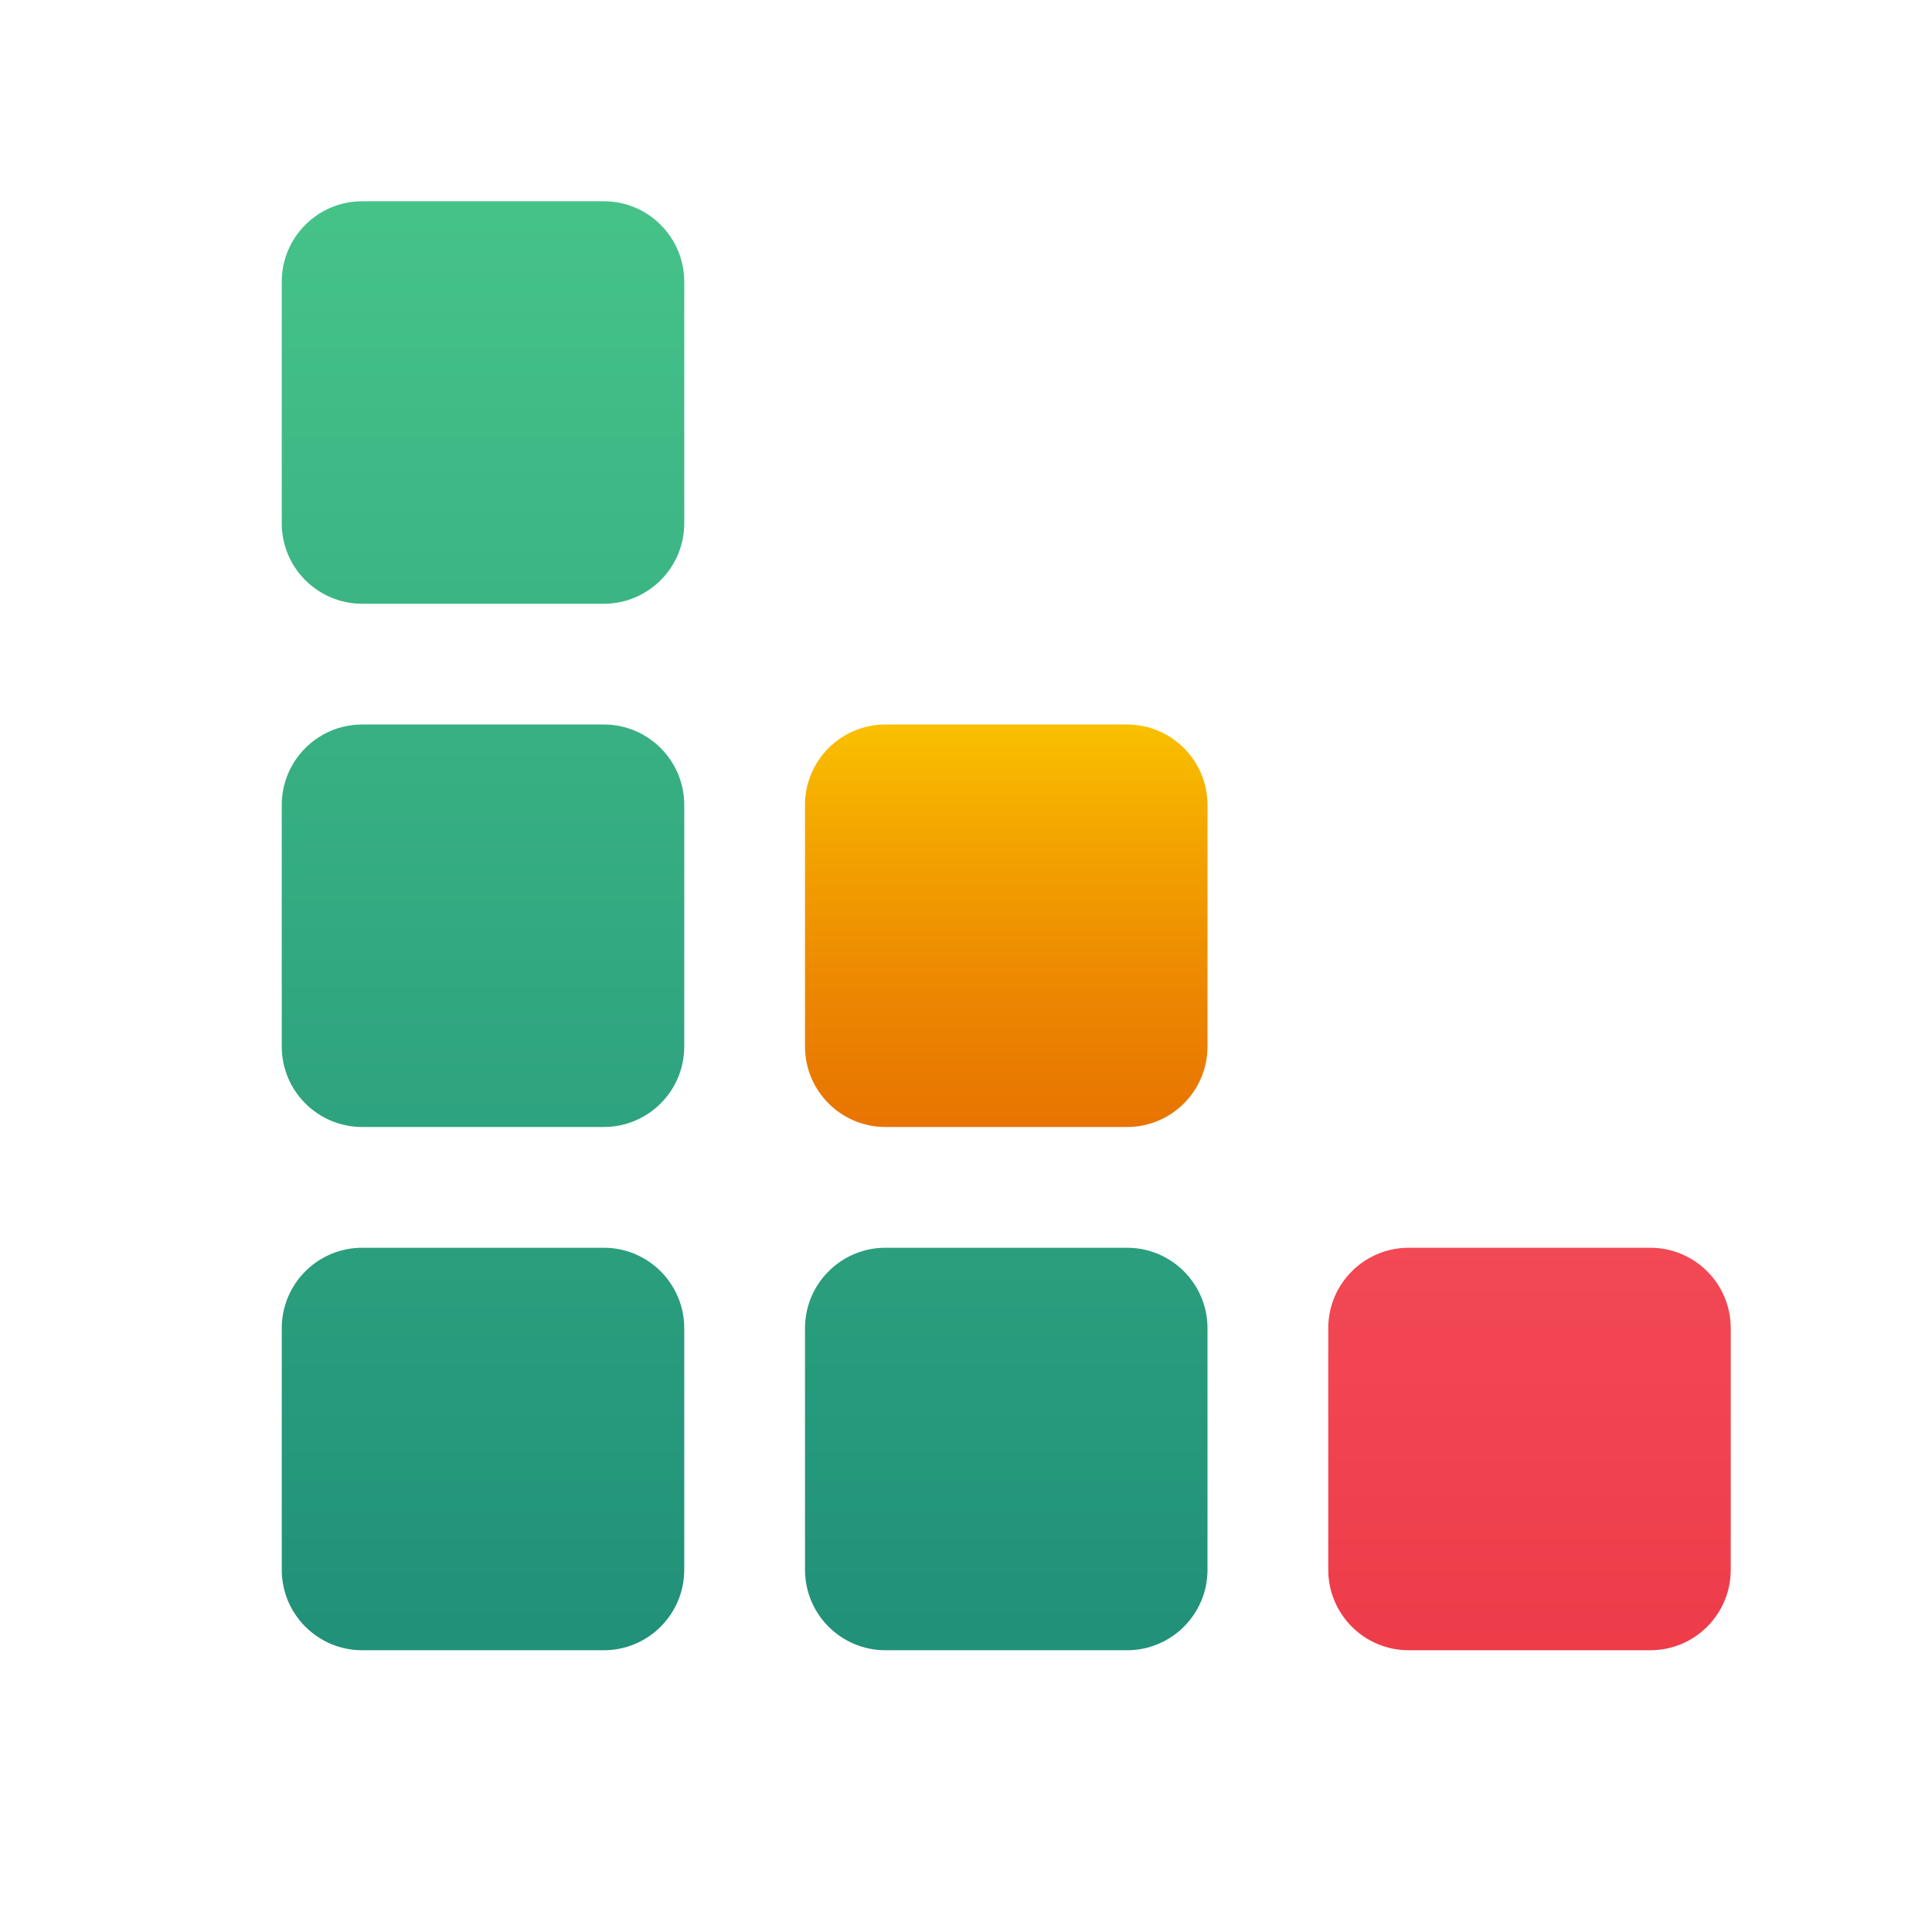 <svg xmlns="http://www.w3.org/2000/svg"  viewBox="0 0 48 48" width="100px" height="100px" baseProfile="basic"><linearGradient id="qDZfwlfZMEWu1drAJw5oMa" x1="12" x2="12" y1="-5.404" y2="68.909" gradientUnits="userSpaceOnUse"><stop offset="0" stop-color="#50d18d"/><stop offset="1" stop-color="#046a6d"/></linearGradient><path fill="url(#qDZfwlfZMEWu1drAJw5oMa)" d="M15,15H9c-1.105,0-2-0.895-2-2V7c0-1.105,0.895-2,2-2h6c1.105,0,2,0.895,2,2v6 C17,14.105,16.105,15,15,15z"/><linearGradient id="qDZfwlfZMEWu1drAJw5oMb" x1="12" x2="12" y1="-5.404" y2="68.909" gradientUnits="userSpaceOnUse"><stop offset="0" stop-color="#50d18d"/><stop offset="1" stop-color="#046a6d"/></linearGradient><path fill="url(#qDZfwlfZMEWu1drAJw5oMb)" d="M15,28H9c-1.105,0-2-0.895-2-2v-6 c0-1.105,0.895-2,2-2h6c1.105,0,2,0.895,2,2v6C17,27.105,16.105,28,15,28z"/><linearGradient id="qDZfwlfZMEWu1drAJw5oMc" x1="12" x2="12" y1="-5.404" y2="68.909" gradientUnits="userSpaceOnUse"><stop offset="0" stop-color="#50d18d"/><stop offset="1" stop-color="#046a6d"/></linearGradient><path fill="url(#qDZfwlfZMEWu1drAJw5oMc)" d="M15,41H9c-1.105,0-2-0.895-2-2v-6 c0-1.105,0.895-2,2-2h6c1.105,0,2,0.895,2,2v6C17,40.105,16.105,41,15,41z"/><linearGradient id="qDZfwlfZMEWu1drAJw5oMd" x1="25" x2="25" y1="16.298" y2="37.023" gradientUnits="userSpaceOnUse"><stop offset="0" stop-color="#fed100"/><stop offset=".033" stop-color="#fcca00"/><stop offset=".221" stop-color="#f3a400"/><stop offset=".408" stop-color="#ec8601"/><stop offset=".592" stop-color="#e77101"/><stop offset=".771" stop-color="#e46401"/><stop offset=".941" stop-color="#e36001"/></linearGradient><path fill="url(#qDZfwlfZMEWu1drAJw5oMd)" d="M28,28h-6c-1.105,0-2-0.895-2-2v-6 c0-1.105,0.895-2,2-2h6c1.105,0,2,0.895,2,2v6C30,27.105,29.105,28,28,28z"/><linearGradient id="qDZfwlfZMEWu1drAJw5oMe" x1="25" x2="25" y1="-5.404" y2="68.909" gradientUnits="userSpaceOnUse"><stop offset="0" stop-color="#50d18d"/><stop offset="1" stop-color="#046a6d"/></linearGradient><path fill="url(#qDZfwlfZMEWu1drAJw5oMe)" d="M28,41h-6c-1.105,0-2-0.895-2-2v-6 c0-1.105,0.895-2,2-2h6c1.105,0,2,0.895,2,2v6C30,40.105,29.105,41,28,41z"/><linearGradient id="qDZfwlfZMEWu1drAJw5oMf" x1="38" x2="38" y1="26.255" y2="57.749" gradientUnits="userSpaceOnUse"><stop offset="0" stop-color="#f44f5a"/><stop offset=".443" stop-color="#ee3d4a"/><stop offset="1" stop-color="#e52030"/></linearGradient><path fill="url(#qDZfwlfZMEWu1drAJw5oMf)" d="M41,41h-6c-1.105,0-2-0.895-2-2v-6 c0-1.105,0.895-2,2-2h6c1.105,0,2,0.895,2,2v6C43,40.105,42.105,41,41,41z"/></svg>